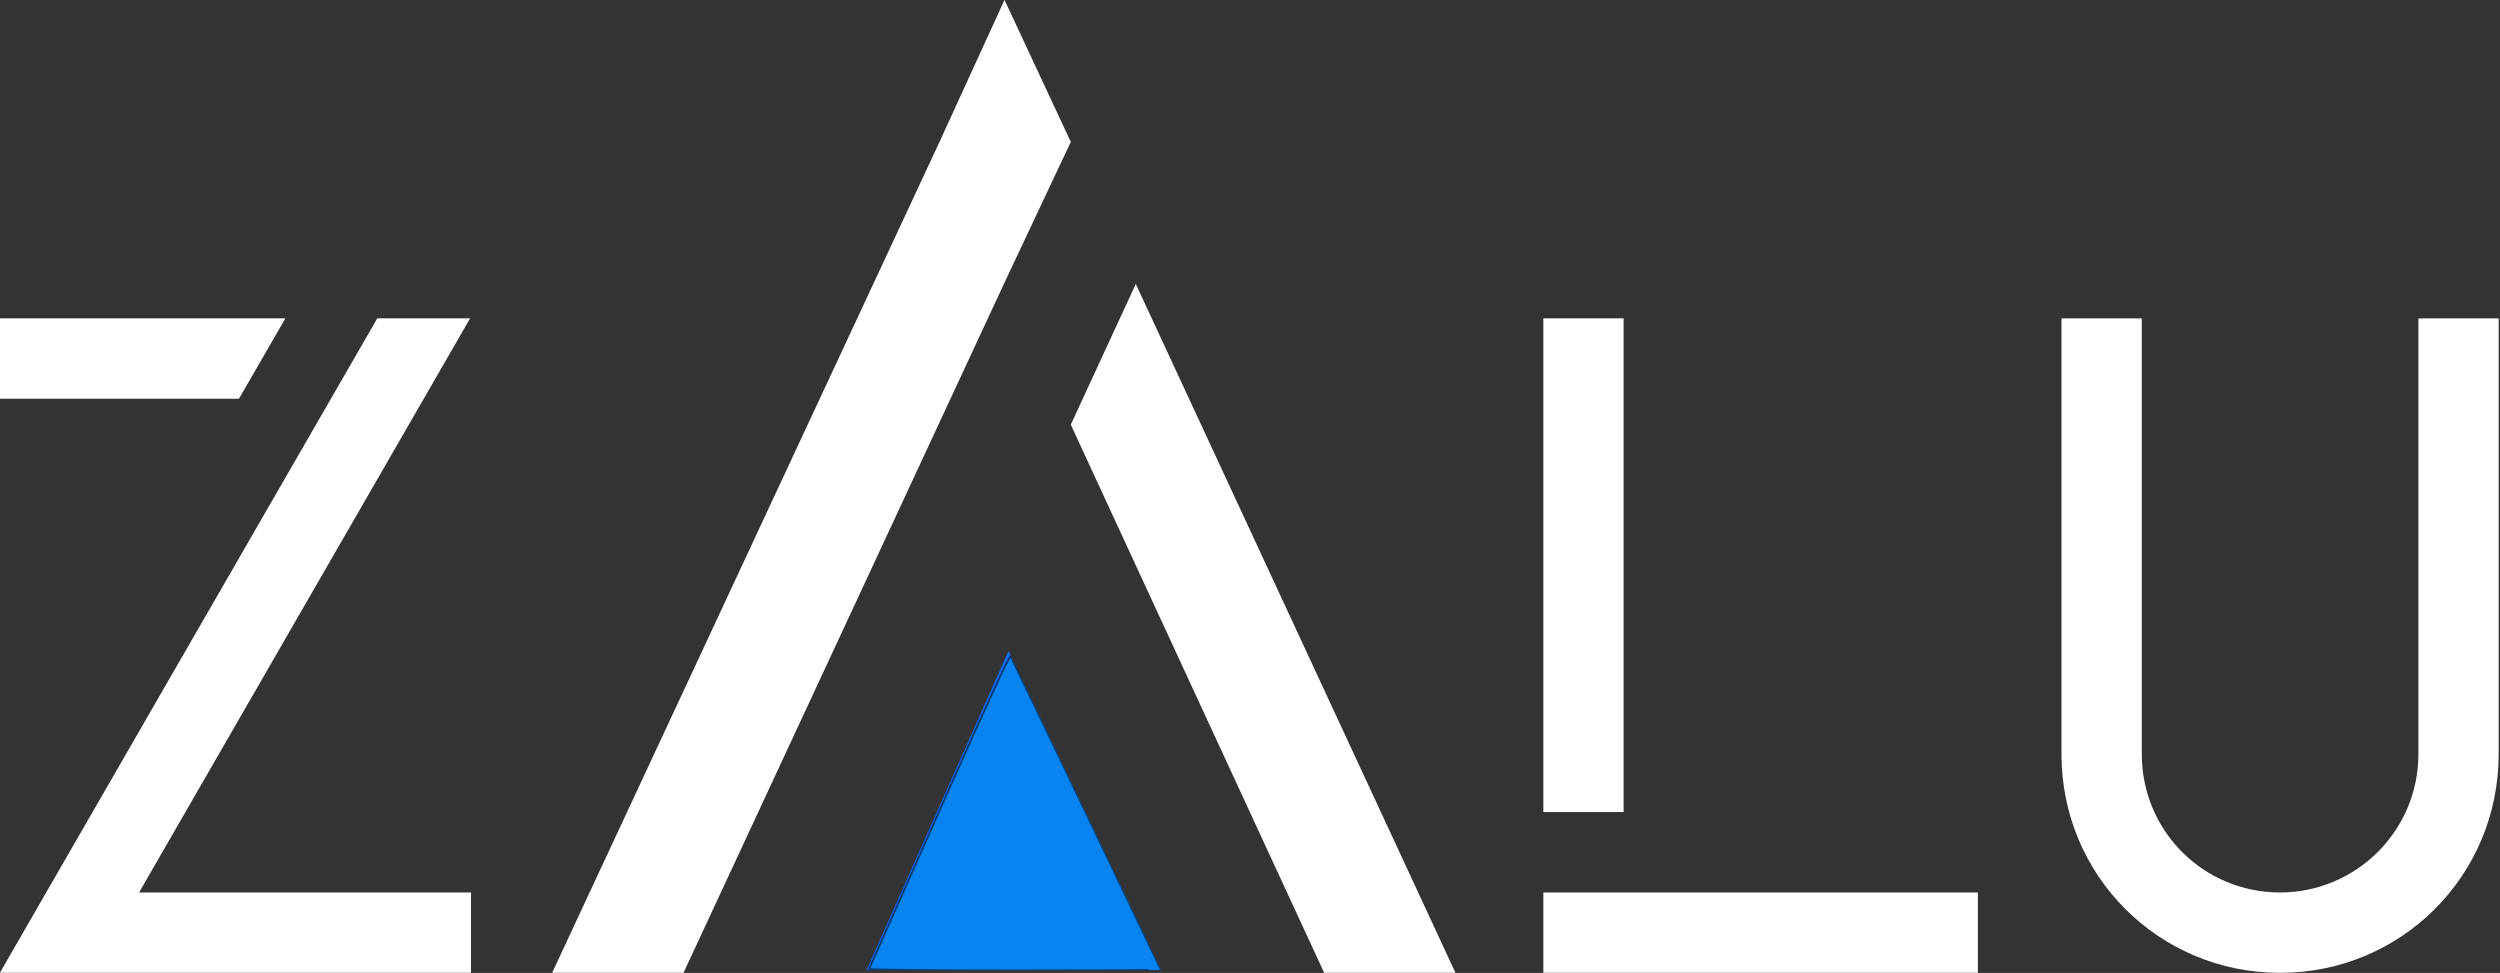 <?xml version="1.0" encoding="UTF-8" standalone="no"?>
<svg
   xmlns:dc="http://purl.org/dc/elements/1.1/"
   xmlns:cc="http://creativecommons.org/ns#"
   xmlns:rdf="http://www.w3.org/1999/02/22-rdf-syntax-ns#"
   xmlns:svg="http://www.w3.org/2000/svg"
   xmlns="http://www.w3.org/2000/svg"
   xmlns:sodipodi="http://sodipodi.sourceforge.net/DTD/sodipodi-0.dtd"
   xmlns:inkscape="http://www.inkscape.org/namespaces/inkscape"
   inkscape:version="1.0 (4035a4fb49, 2020-05-01)"
   sodipodi:docname="zalu-logo.svg"
   width="792.01"
   height="308.228"
   viewBox="0 0 792.01 308.228"
   version="1.1"
   xml:space="preserve"
   style="clip-rule:evenodd;fill-rule:evenodd;stroke-linejoin:round;stroke-miterlimit:2"
   id="svg20"><rect x="0" y="0" width="792.01" height="308.228" fill="#333333" stroke="none"/><sodipodi:namedview
   inkscape:current-layer="g16"
   inkscape:window-maximized="1"
   inkscape:window-y="-8"
   inkscape:window-x="-8"
   inkscape:cy="224.77675"
   inkscape:cx="439.58024"
   inkscape:zoom="1.698211"
   showgrid="false"
   id="namedview15"
   inkscape:window-height="1057"
   inkscape:window-width="1920"
   inkscape:pageshadow="2"
   inkscape:pageopacity="0"
   guidetolerance="10"
   gridtolerance="10"
   objecttolerance="10"
   borderopacity="1"
   bordercolor="#666666"
   pagecolor="#ffffff" /><defs
   id="defs24" />
    <g
   transform="matrix(1.932,0,0,1.932,-2471.348,-1958.19)"
   id="g9">
        <clipPath
   id="_clip1">
            <path
   d="M 1325.96,1065.76 H 1279 v 13.18 h 39.35 z m -23.99,94.14 54.28,-94.14 h -15.22 l -61.89,107.32 h 77.26 v -13.18 z m 152.78,-123.07 -10.87,-23.29 -10.66,23.29 -63.52,136.25 h 21.54 l 52.64,-113.18 z m 63.08,136.25 -52.42,-112.96 -10.66,23.07 41.55,89.89 z m 27.57,-107.32 h -13.16 v 80.96 h 13.16 z m 58.09,94.14 h -71.25 v 13.18 h 71.25 z m 49.56,13.18 c 19.89,0 35.84,-15.96 35.84,-35.87 v -71.45 h -13.16 v 71.45 c 0,12.59 -10.25,22.69 -22.68,22.69 -12.59,0 -22.68,-10.1 -22.68,-22.69 v -71.45 h -13.17 v 71.45 c 0,19.91 15.95,35.87 35.85,35.87 z"
   clip-rule="nonzero"
   id="path2" />
        </clipPath>
        <g
   clip-path="url(#_clip1)"
   id="g7">
            <rect
   x="1279"
   y="1013.54"
   width="409.898"
   height="159.536"
   style="fill:#ffffff"
   id="rect5" />
        </g>
    </g>
    <g
   transform="matrix(1.932,0,0,1.932,-2471.348,-1958.19)"
   id="g18">
        <clipPath
   id="_clip2">
            <path
   d="m 1444.53,1120.33 25.06,52.31 h -48.33 z"
   clip-rule="nonzero"
   id="path11" />
        </clipPath>
        <g
   clip-path="url(#_clip2)"
   id="g16">
            <rect
   x="1421.26"
   y="1120.33"
   width="48.33"
   height="52.316"
   style="fill:#106bff"
   id="rect14" />
        <path
   transform="matrix(0.518,0,0,0.518,1279,1013.54)"
   id="path17"
   d="m 275.448,306.775 c 0.125,-0.243 10.144,-22.772 22.264,-50.065 13.897,-31.294 22.211,-49.347 22.508,-48.875 0.57,0.905 47.521,98.899 47.521,99.183 0,0.11 -20.817,0.199 -46.26,0.199 -25.443,0 -46.158,-0.199 -46.032,-0.442 z"
   style="opacity:0.51;fill:#009bdf;stroke:#000000;stroke-width:0.589;fill-opacity:1" /></g>
    </g>
</svg>

